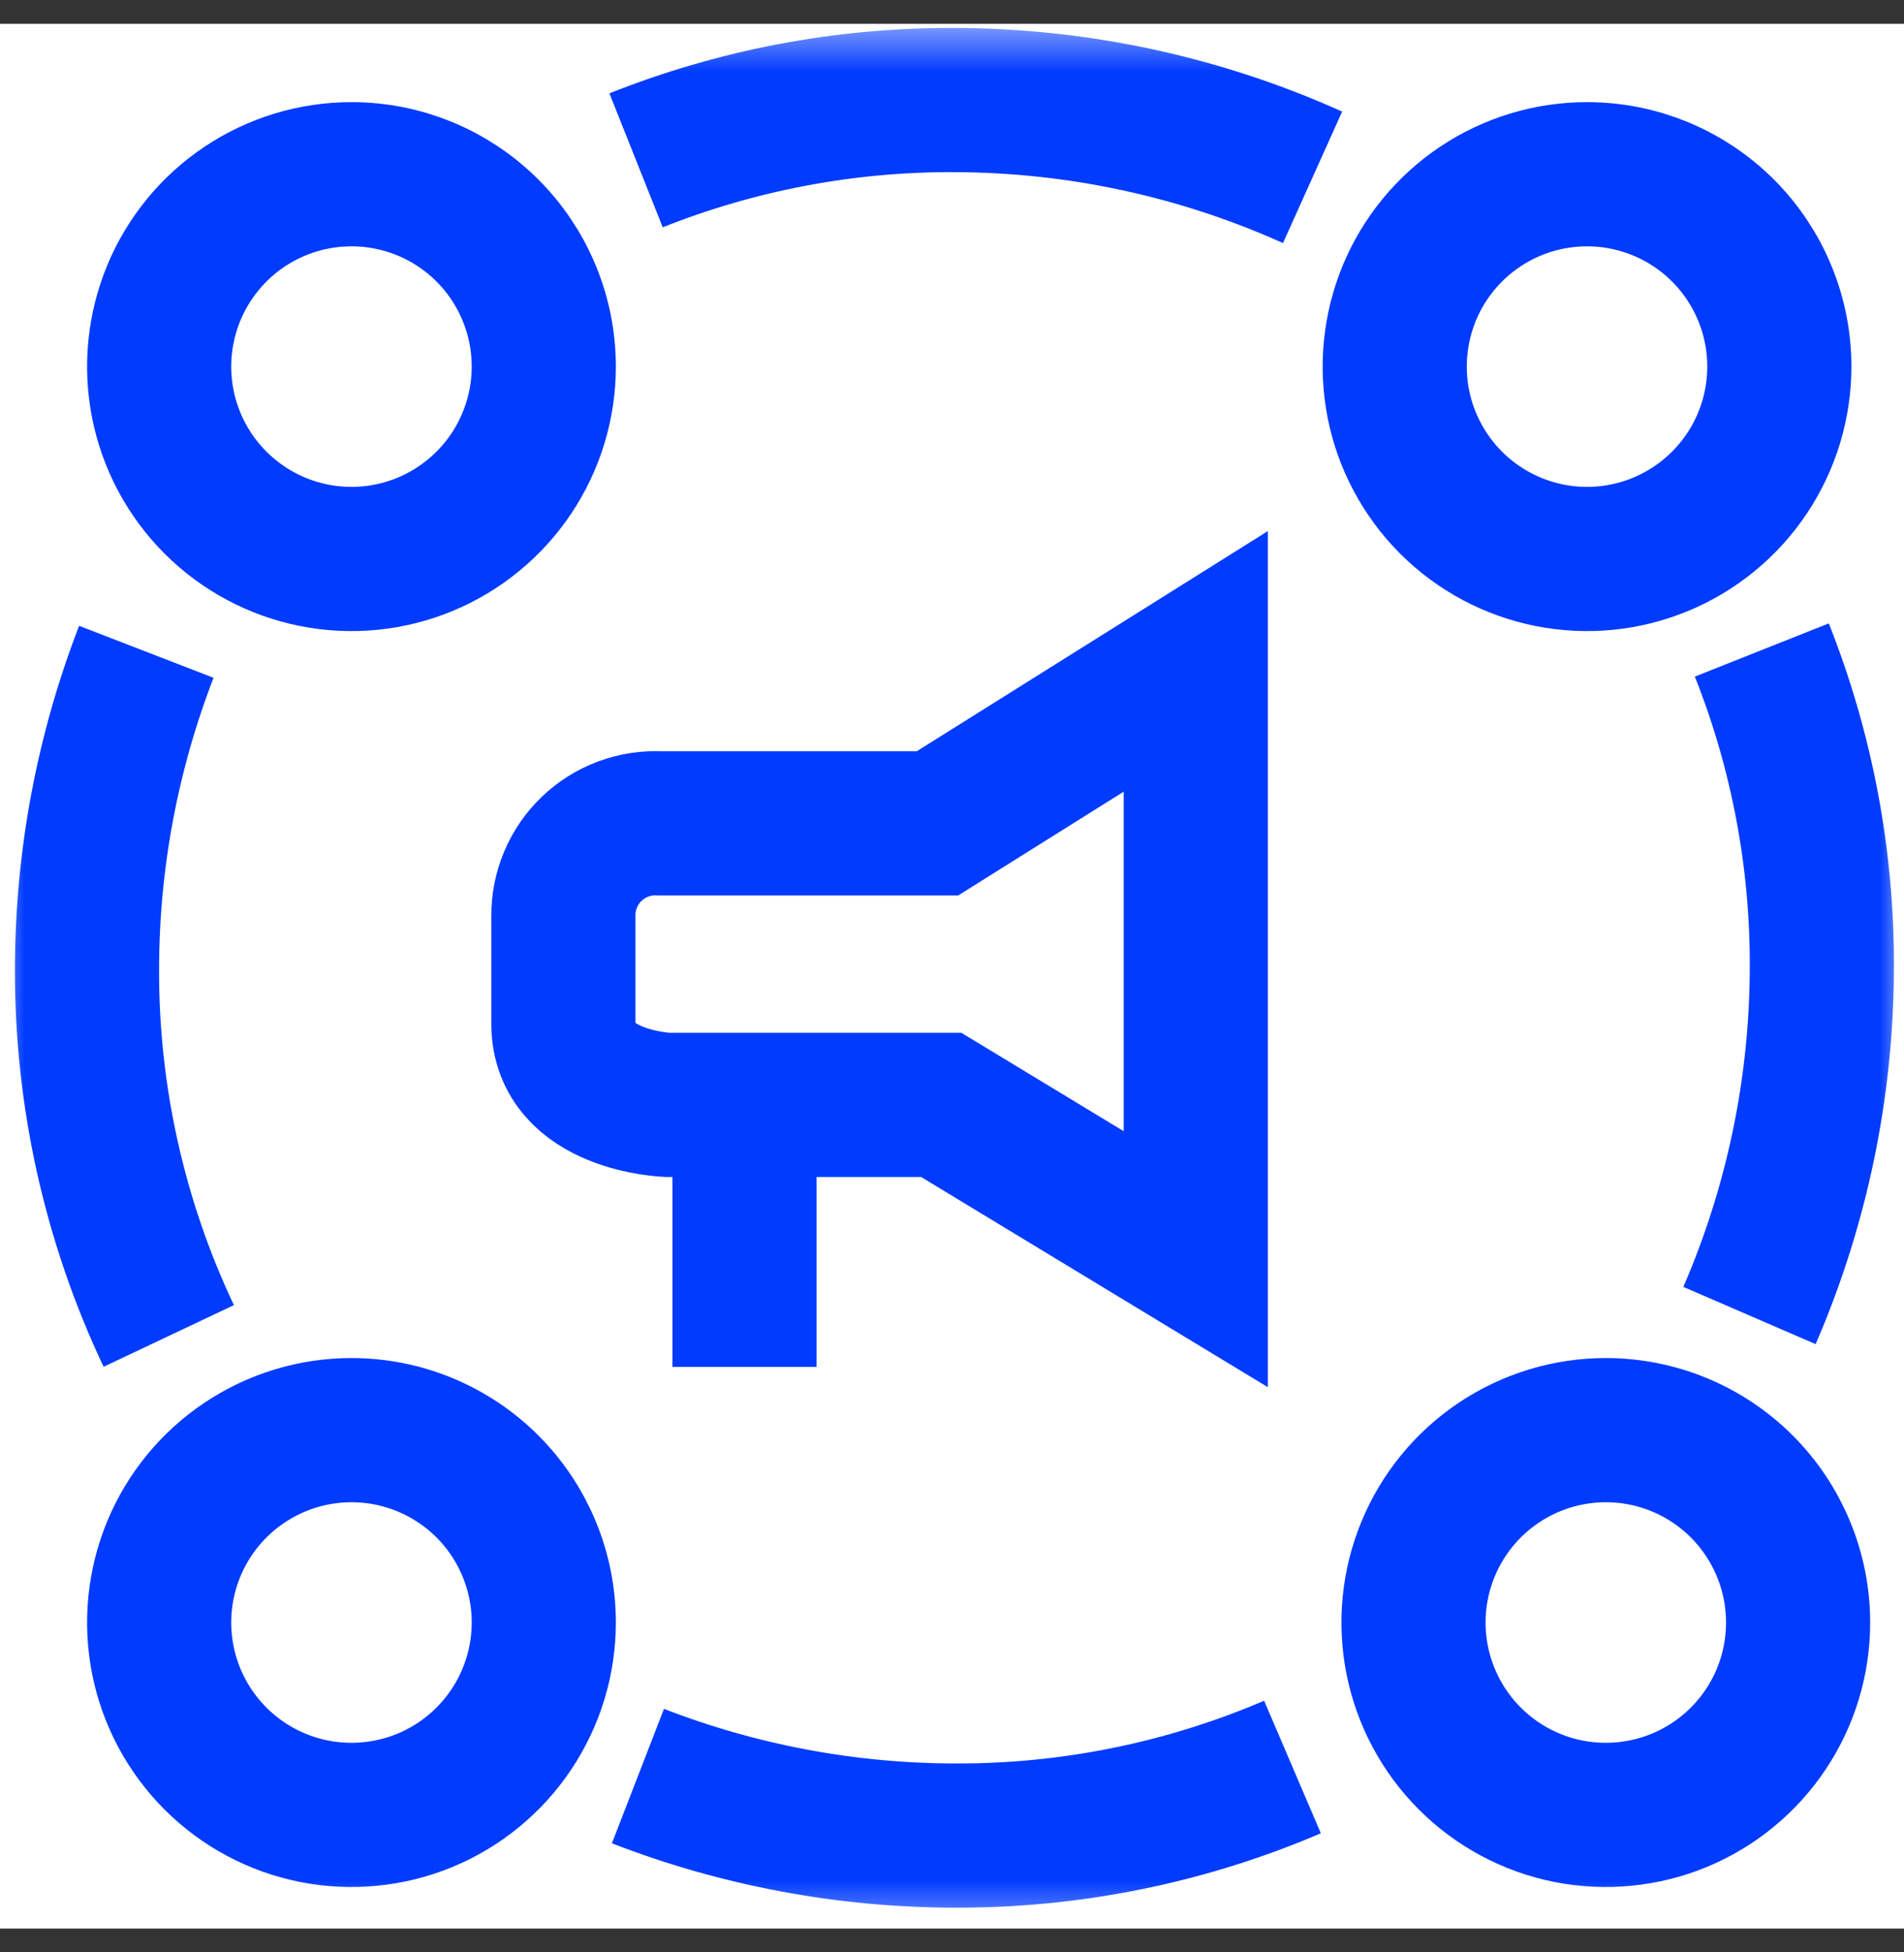 <svg width="40" height="41" viewBox="0 0 40 41" fill="none" xmlns="http://www.w3.org/2000/svg">
<rect x="0" y="0" width="40" height="41" fill="#333333" stroke="none"/>
<g clip-path="url(#clip0_11453_18977)">
<rect width="40" height="40" transform="translate(0 0.5)" fill="white"/>
<mask id="mask0_11453_18977" style="mask-type:luminance" maskUnits="userSpaceOnUse" x="0" y="0" width="40" height="41">
<path d="M40 0.501H0V40.501H40V0.501Z" fill="white"/>
</mask>
<g mask="url(#mask0_11453_18977)">
<path d="M3.545 28.055C2.402 25.638 1.815 22.996 1.828 20.323C1.833 18.054 2.256 15.805 3.074 13.688" stroke="#013BFF" stroke-width="3.028" stroke-miterlimit="10"/>
<path d="M27.153 37.107C24.908 38.068 22.49 38.558 20.048 38.547C17.775 38.542 15.522 38.119 13.402 37.298" stroke="#013BFF" stroke-width="3.028" stroke-miterlimit="10"/>
<path d="M37.013 13.65C37.856 15.773 38.284 18.038 38.274 20.323C38.269 22.835 37.752 25.32 36.754 27.626" stroke="#013BFF" stroke-width="3.028" stroke-miterlimit="10"/>
<path d="M13.363 3.367C15.49 2.52 17.76 2.091 20.049 2.101C22.644 2.107 25.209 2.659 27.575 3.724" stroke="#013BFF" stroke-width="3.028" stroke-miterlimit="10"/>
<path d="M11.424 7.698C11.424 8.497 11.187 9.278 10.743 9.943C10.299 10.607 9.668 11.125 8.93 11.431C8.192 11.737 7.38 11.817 6.596 11.661C5.812 11.505 5.092 11.12 4.527 10.555C3.962 9.99 3.577 9.27 3.421 8.487C3.265 7.703 3.346 6.891 3.651 6.152C3.957 5.414 4.475 4.783 5.14 4.339C5.804 3.895 6.585 3.659 7.385 3.659C8.456 3.659 9.483 4.084 10.241 4.842C10.998 5.599 11.424 6.627 11.424 7.698Z" stroke="#013BFF" stroke-width="3.028" stroke-miterlimit="10"/>
<path d="M37.381 7.698C37.381 8.497 37.144 9.278 36.7 9.943C36.256 10.607 35.625 11.125 34.887 11.431C34.149 11.737 33.337 11.817 32.553 11.661C31.769 11.505 31.049 11.12 30.484 10.555C29.919 9.99 29.534 9.27 29.378 8.487C29.223 7.703 29.303 6.891 29.608 6.152C29.914 5.414 30.432 4.783 31.097 4.339C31.761 3.895 32.542 3.659 33.342 3.659C34.413 3.659 35.44 4.084 36.198 4.842C36.955 5.599 37.381 6.627 37.381 7.698Z" stroke="#013BFF" stroke-width="3.028" stroke-miterlimit="10"/>
<path d="M37.775 34.072C37.776 34.871 37.539 35.653 37.095 36.317C36.651 36.982 36.02 37.5 35.282 37.806C34.544 38.111 33.731 38.191 32.947 38.036C32.164 37.88 31.444 37.495 30.879 36.93C30.314 36.365 29.929 35.645 29.773 34.861C29.617 34.077 29.697 33.265 30.003 32.527C30.309 31.788 30.827 31.158 31.491 30.714C32.156 30.27 32.937 30.033 33.736 30.033C34.807 30.033 35.835 30.459 36.592 31.216C37.349 31.974 37.775 33.001 37.775 34.072Z" stroke="#013BFF" stroke-width="3.028" stroke-miterlimit="10"/>
<path d="M11.424 34.072C11.424 34.871 11.187 35.653 10.743 36.317C10.299 36.982 9.668 37.5 8.93 37.806C8.192 38.111 7.38 38.191 6.596 38.036C5.812 37.88 5.092 37.495 4.527 36.93C3.962 36.365 3.577 35.645 3.421 34.861C3.265 34.077 3.346 33.265 3.651 32.527C3.957 31.788 4.475 31.158 5.14 30.714C5.804 30.27 6.585 30.033 7.385 30.033C8.456 30.033 9.483 30.459 10.241 31.216C10.998 31.974 11.424 33.001 11.424 34.072Z" stroke="#013BFF" stroke-width="3.028" stroke-miterlimit="10"/>
<path d="M25.121 13.889V26.443L19.774 23.203H14.023C14.023 23.203 11.836 23.123 11.836 21.502V19.235C11.834 18.972 11.885 18.712 11.988 18.469C12.089 18.227 12.24 18.008 12.43 17.826C12.619 17.644 12.844 17.503 13.09 17.411C13.337 17.319 13.599 17.278 13.862 17.291H19.694L25.121 13.889Z" stroke="#013BFF" stroke-width="3.028" stroke-miterlimit="10"/>
<path d="M15.641 23.297V28.705" stroke="#013BFF" stroke-width="3.028" stroke-miterlimit="10"/>
</g>
</g>
<defs>
<clipPath id="clip0_11453_18977">
<rect width="40" height="40" fill="white" transform="translate(0 0.5)"/>
</clipPath>
</defs>
</svg>
